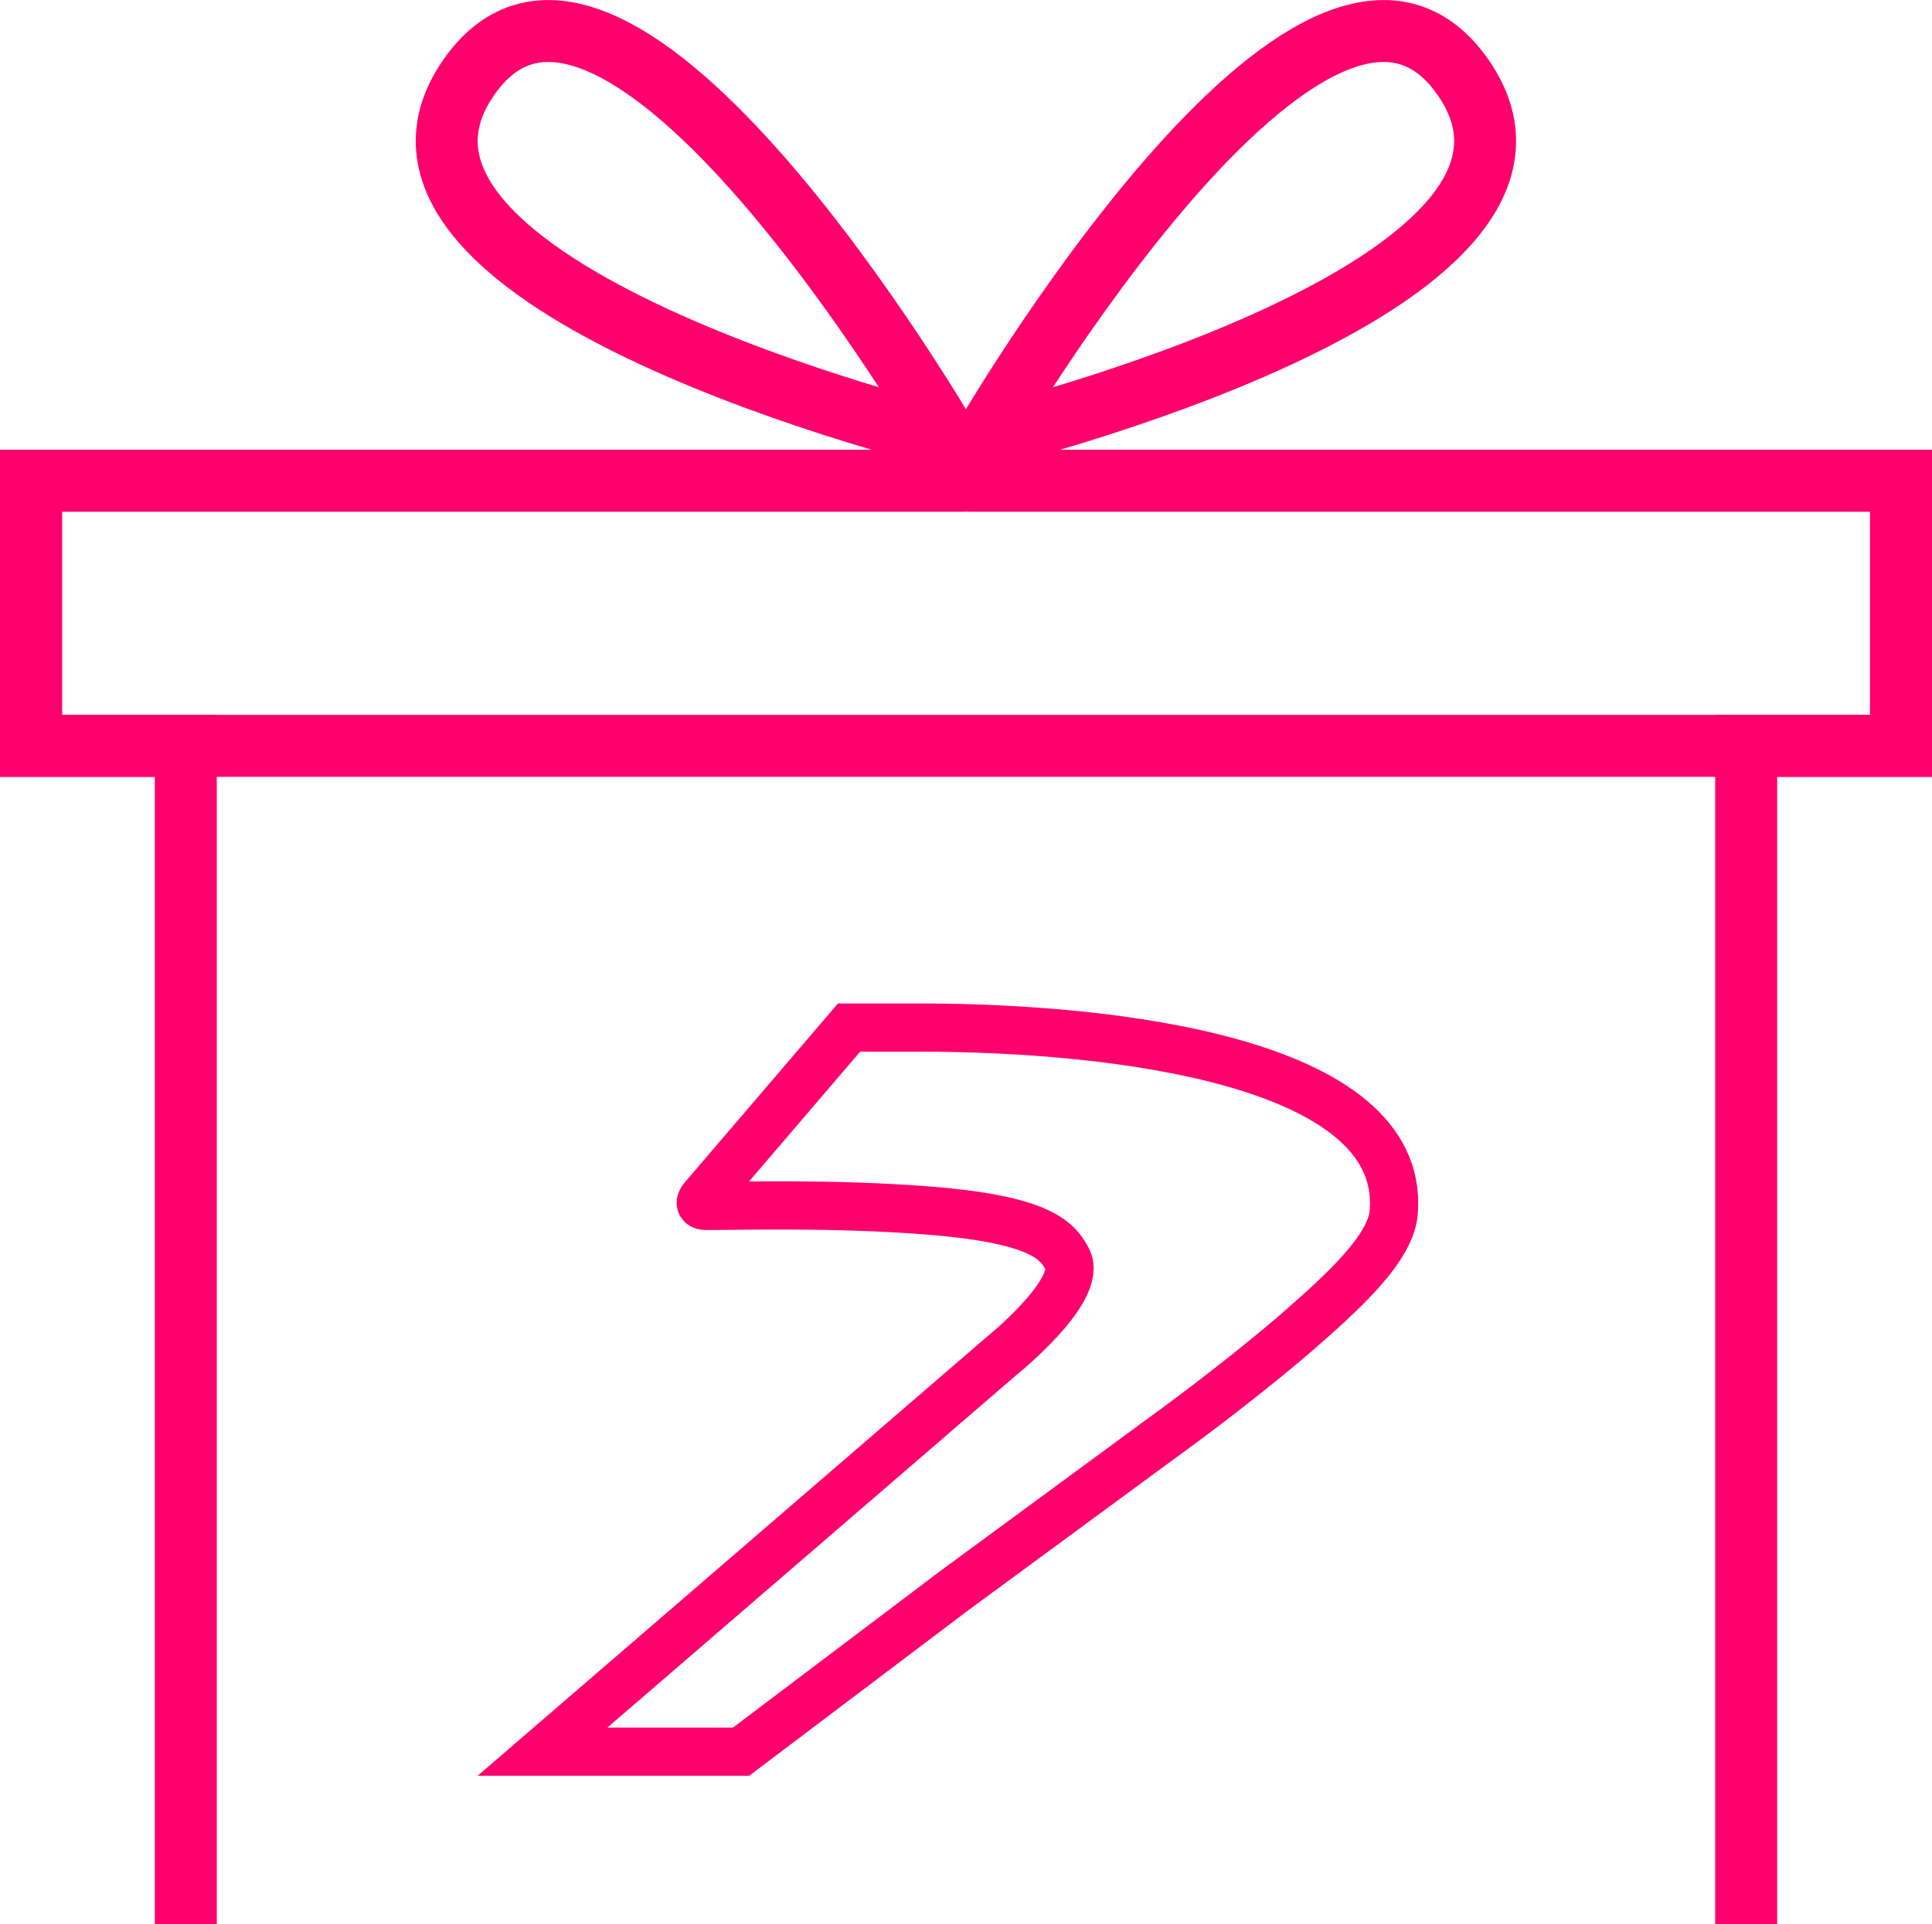 <svg xmlns="http://www.w3.org/2000/svg" viewBox="0 0 118.23 117.76"><defs><style>.cls-1,.cls-2{fill:none;stroke:#ff006c;stroke-miterlimit:10;}.cls-1{stroke-width:2.95px;}.cls-2{stroke-width:3.79px;}</style></defs><g id="OBJECTS"><path class="cls-1" d="M59.24,98.56,72,89.18s4.19-3,8.11-6.35c3-2.61,6-5.33,6.08-7.59C86.77,66.11,69,64.09,57.37,64.06H52.85L44,74.4s-.59.58.13.58c1.9,0,7.66-.17,13.31.26,7.07.53,8.15,1.82,8.77,3,1,1.91-4.12,6-4.12,6l-28,24.14H46.24Z" transform="translate(-0.89 -1.17)"/><polyline class="cls-2" points="106.86 117.76 106.86 45.65 116.33 45.65 116.33 29.42 59.28 29.42"/><polyline class="cls-2" points="58.95 29.42 1.9 29.42 1.9 45.65 11.37 45.65 11.37 117.76"/><path class="cls-2" d="M90.42,5.9C81.49-6.93,61.14,28,61.14,28S99.35,18.73,90.42,5.9Z" transform="translate(-0.89 -1.17)"/><path class="cls-2" d="M29.58,5.9C20.65,18.73,58.86,28,58.86,28S38.51-6.93,29.58,5.9Z" transform="translate(-0.89 -1.17)"/><rect class="cls-2" x="1.9" y="29.42" width="114.44" height="16.23"/></g></svg>